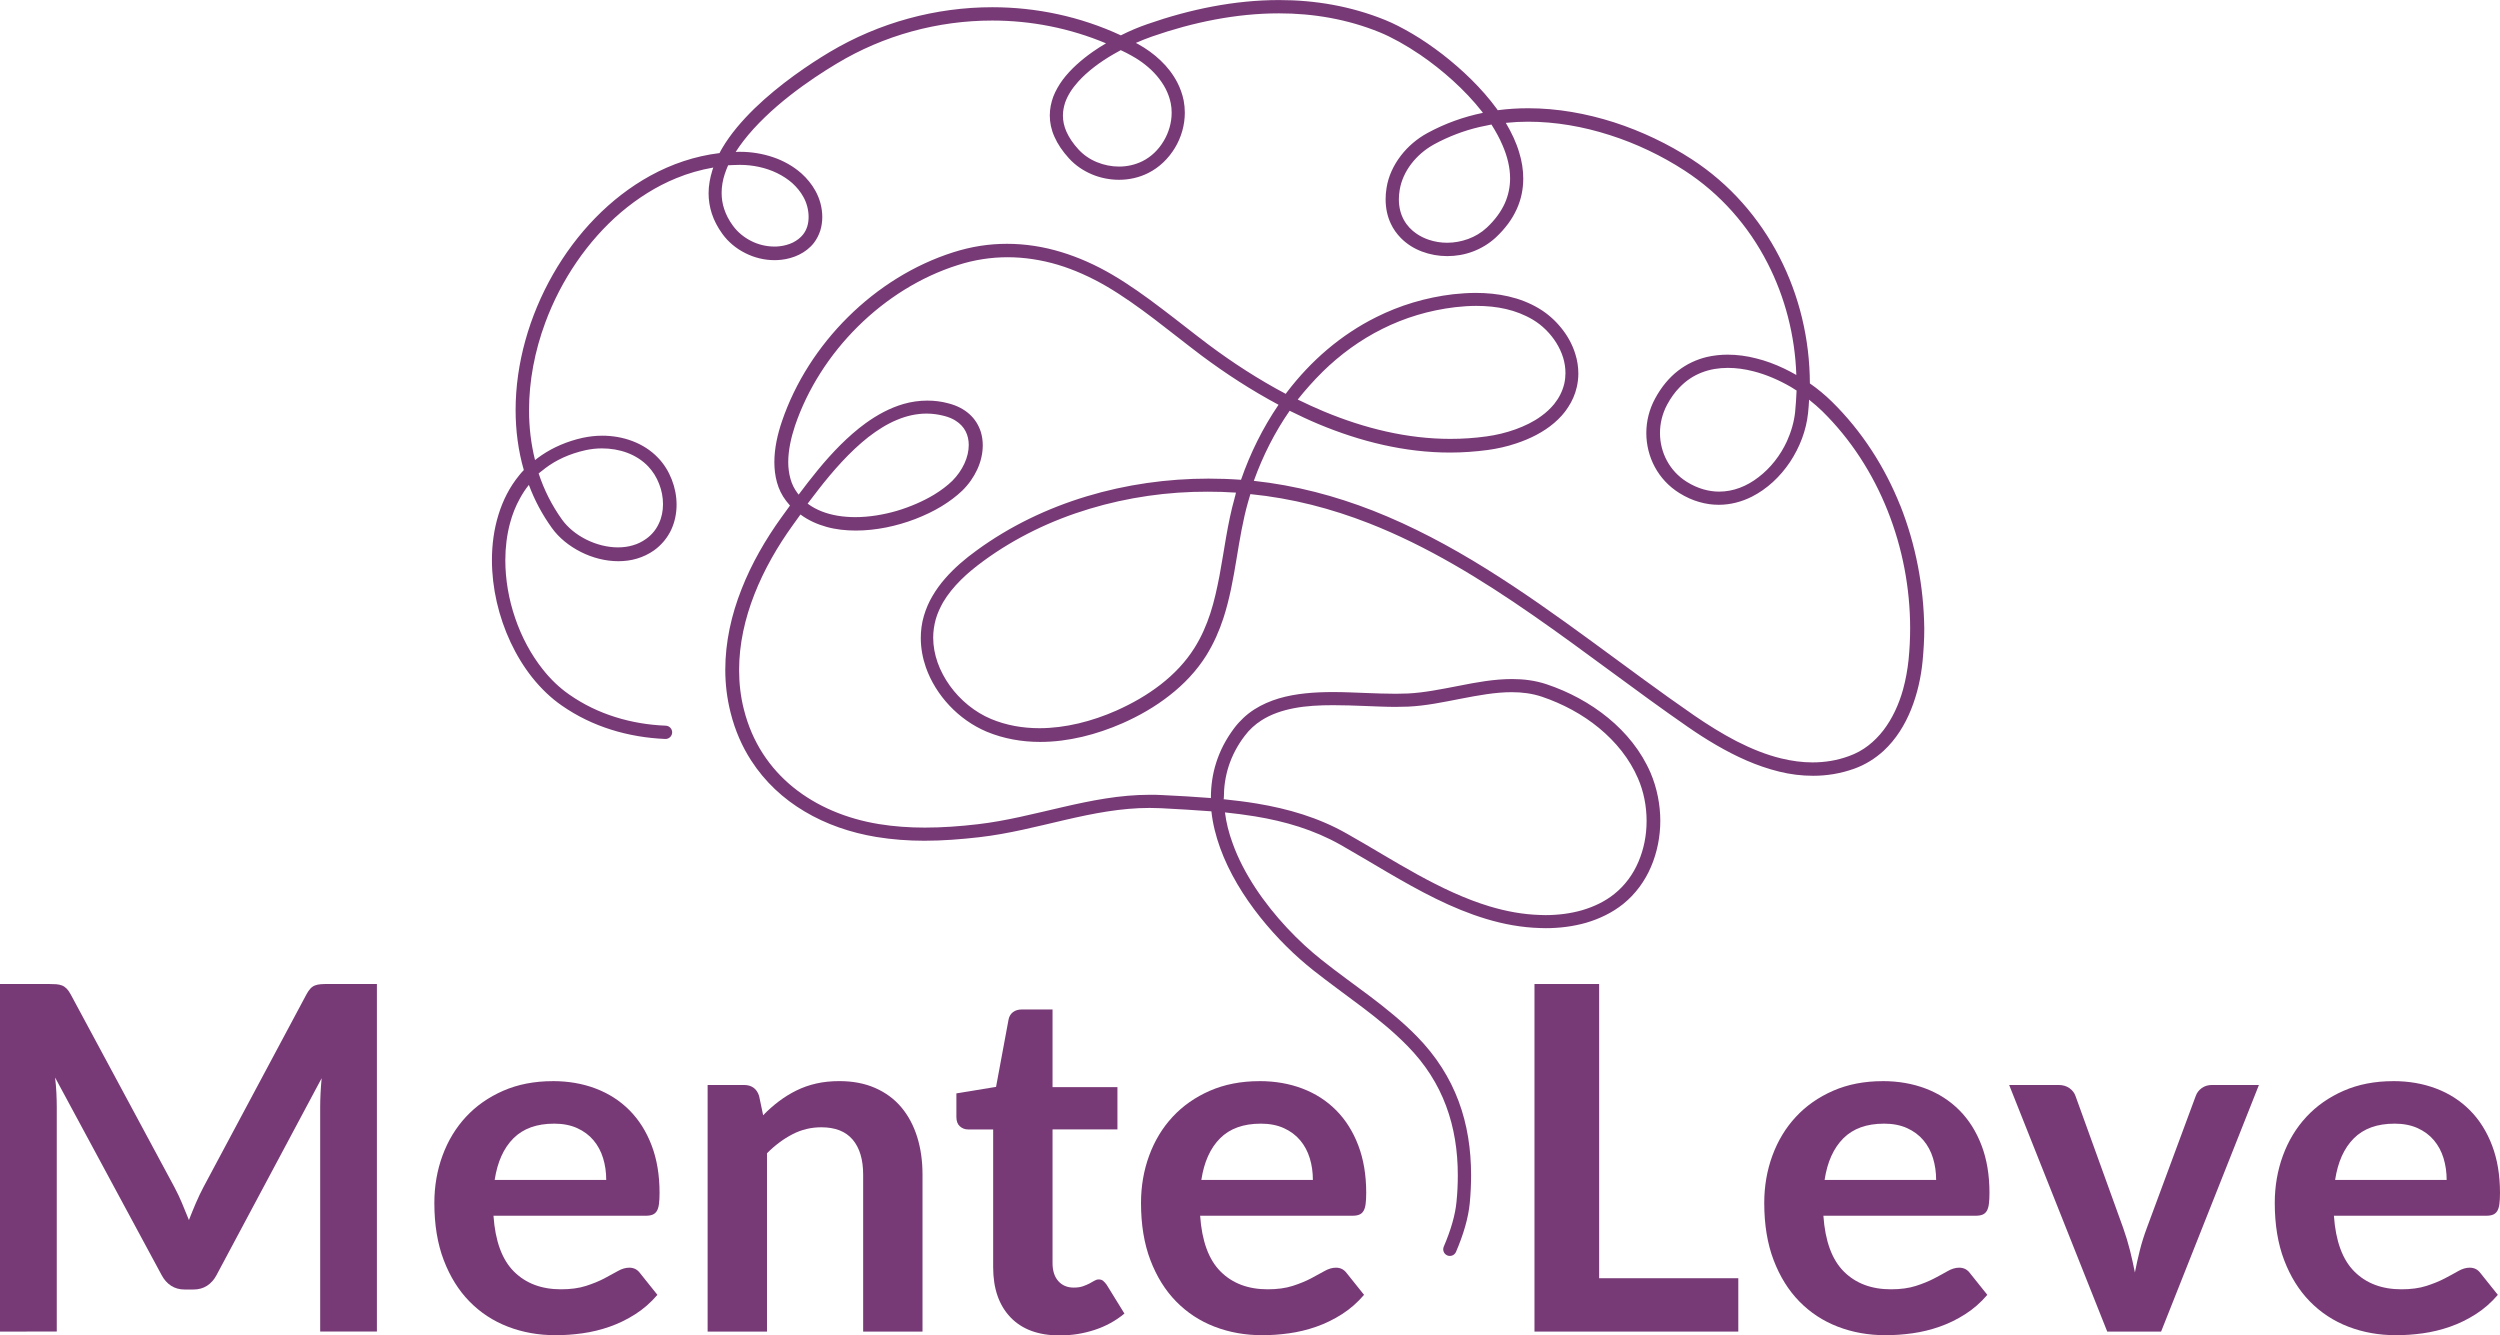 <?xml version="1.0" encoding="UTF-8" standalone="no"?><svg xmlns="http://www.w3.org/2000/svg" xmlns:xlink="http://www.w3.org/1999/xlink" data-name="Camada 1" fill="#000000" height="798.59" viewBox="0 0 1495 798.59" width="1495"><path d="m738.34,297.71c-4.36,15.42-6.23,31.38-9.11,46.72-1.48,7.63-3.12,15.19-5.45,22.35-2.34,7.16-5.37,14.1-9.42,20.56-5.3,8.49-12.3,15.81-20.33,22.04-8.02,6.23-17.05,11.37-26.48,15.57-14.48,6.39-30.45,10.51-45.95,10.51-10.05,0-19.86-1.71-28.97-5.53-9.66-4.05-18.38-11.21-24.61-19.86-3.12-4.36-5.61-9.03-7.32-13.86-1.71-4.83-2.65-9.89-2.65-14.87,0-3.74.55-7.48,1.56-11.14,1.01-3.5,2.57-6.85,4.36-10.05,2.8-4.75,6.46-9.19,10.59-13.32,4.13-4.13,8.8-7.87,13.55-11.37,19.16-14.02,40.73-24.37,63.54-31.23,22.74-6.85,46.72-10.28,70.63-10.2,5.61,0,11.21.16,16.82.55-.16,1.01-.47,2.02-.78,3.11Zm52.56-75.38c10.59-10.36,22.51-19.08,35.82-25.7,13.24-6.62,27.8-11.06,43.45-12.93,4.13-.47,8.41-.78,12.62-.78,6.07,0,12.07.55,17.76,1.87,5.68,1.32,11.14,3.43,16.12,6.39,5.61,3.35,10.51,8.25,14.02,13.86,1.71,2.8,3.12,5.76,4.05,8.8.93,3.04,1.4,6.15,1.4,9.27,0,2.1-.23,4.21-.7,6.31-1.09,4.59-3.19,8.64-6.07,12.23-2.18,2.65-4.83,5.14-7.79,7.24-4.44,3.27-9.73,5.84-15.34,7.87-5.61,2.02-11.53,3.43-17.29,4.21-7.24,1.01-14.41,1.48-21.65,1.48-25.7,0-51.24-6.23-75.69-16.43-5.22-2.18-10.44-4.59-15.57-7.09,4.59-5.76,9.58-11.37,14.87-16.59Zm-301.53,70.48c8.72-11.21,18.85-22.74,29.83-31.38,5.53-4.28,11.21-7.87,17.05-10.28,5.84-2.49,11.84-3.82,17.91-3.82,3.43,0,6.93.47,10.51,1.4,2.73.7,5.06,1.71,6.85,2.88,2.8,1.79,4.67,3.89,5.92,6.31s1.87,5.22,1.87,8.18c0,3.5-.86,7.4-2.57,11.06-1.71,3.74-4.21,7.32-7.24,10.36-2.96,2.88-6.62,5.68-10.98,8.33-6.46,3.89-14.17,7.24-22.27,9.66-8.1,2.34-16.66,3.74-24.76,3.74-7.24,0-14.17-1.09-20.09-3.43-2.96-1.17-5.76-2.65-8.25-4.52-.08,0-.08-.08-.16-.16,2.1-2.73,4.21-5.53,6.39-8.33Zm242.5,184.02c0-6.31.93-12.62,2.88-18.69,2.02-6.15,5.06-12.15,9.5-17.99,2.88-3.89,6.31-6.93,10.05-9.34,5.68-3.66,12.3-5.92,19.55-7.32,7.32-1.4,15.26-1.79,23.36-1.79,6.23,0,12.62.23,18.85.47,6.31.23,12.54.55,18.46.55,2.57,0,5.06-.08,7.55-.16,10.59-.47,21.18-2.73,31.62-4.75,10.43-2.02,20.64-3.89,30.29-3.89,6.31,0,12.3.78,18.14,2.73,12.38,4.21,24.22,10.51,34.19,18.77,9.97,8.25,18.14,18.3,23.21,30.06,3.43,7.87,5.14,16.67,5.14,25.39s-1.64,16.82-4.83,24.37c-3.19,7.55-8.02,14.17-14.41,19.31-5.61,4.52-12.15,7.63-19.23,9.73-7.01,2.02-14.56,2.96-22.04,2.96-1.01,0-2.1,0-3.12-.08-10.36-.31-20.33-2.18-30.22-5.14-14.72-4.44-29.05-11.29-43.22-19.08-14.17-7.79-28.11-16.51-42.21-24.45-16.98-9.66-35.2-14.87-53.89-17.99-6.54-1.09-13.16-1.87-19.78-2.57.16-.47.16-.78.16-1.09Zm341.63-230.58c-.62,5.92-2.34,11.91-4.91,17.6-3.89,8.49-9.89,16.12-16.98,21.49-3.5,2.73-7.32,4.91-11.29,6.39s-8.1,2.26-12.3,2.26c-3.12,0-6.31-.47-9.5-1.4-3.19-.93-6.54-2.41-9.81-4.44-5.22-3.27-9.19-7.63-11.91-12.69-2.73-5.06-4.13-10.75-4.13-16.51s1.4-11.6,4.28-16.98c2.18-4.05,4.67-7.48,7.4-10.28,4.05-4.21,8.49-7.09,13.39-8.96,4.83-1.87,10.05-2.73,15.57-2.73,4.91,0,10.05.7,15.19,2.02,7.71,1.95,15.42,5.3,22.51,9.42,1.17.7,2.26,1.4,3.35,2.1-.16,4.21-.47,8.41-.86,12.69Zm-175.06-159.56c2.96,6.77,4.59,13.47,4.59,19.94,0,5.14-1.01,10.12-3.19,15.03-2.26,4.91-5.68,9.73-10.75,14.48-3.27,3.04-7.09,5.3-11.14,6.77-4.05,1.48-8.33,2.26-12.54,2.26-3.82,0-7.55-.62-10.98-1.79-2.57-.86-4.98-2.02-7.16-3.5-3.27-2.18-5.92-4.98-7.79-8.41-1.87-3.43-2.96-7.48-2.96-12.3,0-1.71.16-3.58.47-5.53.93-5.68,3.43-11.06,7.01-15.73,3.58-4.67,8.25-8.64,13.47-11.53,8.72-4.75,17.91-8.25,27.33-10.44,2.34-.55,4.67-1.01,7.09-1.48,2.57,4.13,4.83,8.18,6.54,12.23Zm-221.55-53.27c5.61,3.11,10.82,7.16,14.95,11.99,2.02,2.41,3.82,4.98,5.22,7.71,1.4,2.73,2.41,5.53,3.04,8.57.39,1.87.55,3.82.55,5.76,0,5.84-1.71,11.84-4.83,16.98-3.04,5.14-7.48,9.42-12.69,11.99-4.28,2.1-9.03,3.19-13.94,3.19-4.52,0-9.11-.93-13.24-2.65-4.21-1.71-7.94-4.28-10.98-7.55-3.43-3.74-5.76-7.32-7.24-10.67s-2.1-6.54-2.1-9.66c0-2.57.47-5.06,1.25-7.55,1.48-4.36,4.21-8.64,7.87-12.69,5.45-6.07,12.93-11.68,20.87-16.28,1.56-.86,3.11-1.71,4.59-2.57,2.34,1.09,4.52,2.18,6.7,3.43Zm-235.18,65.18h.86c7.55,0,15.42,1.64,22.12,4.91,3.35,1.64,6.46,3.66,9.11,6,2.65,2.41,4.91,5.14,6.62,8.25,2.02,3.58,3.12,7.87,3.12,11.91,0,1.95-.23,3.89-.78,5.68-.54,1.79-1.4,3.43-2.49,4.83-1.56,2.02-3.66,3.58-6.07,4.83-2.41,1.17-5.22,1.95-8.02,2.26-1.09.16-2.1.16-3.19.16-4.75,0-9.58-1.17-13.86-3.35-4.28-2.18-8.1-5.3-10.9-9.19-2.41-3.27-4.05-6.54-5.14-9.81s-1.56-6.46-1.56-9.73c0-3.74.62-7.48,1.87-11.29.55-1.71,1.25-3.43,2.02-5.22,2.02-.08,4.13-.23,6.31-.23Zm-115.72,181.45c6.46-4.91,14.41-8.64,24.06-10.82,3.19-.7,6.54-1.09,9.89-1.09,5.22,0,10.43.86,15.19,2.65,4.75,1.79,9.03,4.52,12.46,8.1,2.8,2.96,5.06,6.54,6.54,10.44,1.56,3.89,2.34,8.1,2.34,12.15s-.78,8.1-2.49,11.6c-1.64,3.58-4.13,6.7-7.63,9.19-2.41,1.71-5.06,3.04-7.87,3.82-2.8.86-5.84,1.25-8.96,1.25-6.31,0-13-1.71-18.92-4.67-5.92-2.96-11.06-7.16-14.48-11.91-6.15-8.57-10.82-17.91-14.02-27.65,1.25-.93,2.49-1.95,3.89-3.04Zm810.35,22.27c-9.27-23.21-22.97-44.54-40.88-62.14-3.89-3.82-8.33-7.55-13.16-10.9-.08-26.48-6.31-52.49-18.22-75.62-11.99-23.28-29.67-43.69-52.49-58.48-14.02-9.11-29.83-16.67-46.41-22.04-16.59-5.3-33.95-8.41-51.32-8.41-6.07,0-12.23.39-18.22,1.17-.16-.23-.31-.47-.47-.7-8.96-12.3-20.71-23.52-32.63-32.78-6-4.59-11.99-8.72-17.83-12.15-5.84-3.43-11.37-6.31-16.43-8.33-20.56-8.33-41.97-11.91-63.39-11.91-26.63,0-53.34,5.53-78.57,14.33-4.98,1.71-10.51,3.97-16.04,6.78-24.3-11.29-50.62-16.82-76.86-16.82-33.8,0-67.59,9.11-97.26,26.79-12.15,7.24-29.98,19.23-45.01,33.8-7.48,7.32-14.33,15.26-19.31,23.75-.54.93-1.09,1.87-1.56,2.88-14.72,1.79-28.66,6.54-41.43,13.55-24.06,13.24-44.15,34.34-58.25,59.11-14.1,24.76-22.27,53.11-22.27,80.99,0,12.23,1.56,24.3,4.91,35.9-1.01,1.01-1.95,2.1-2.8,3.19-5.68,6.93-9.73,14.95-12.38,23.6-2.65,8.57-3.89,17.76-3.89,27.02,0,16.67,3.97,33.8,11.14,49.14,3.58,7.63,7.94,14.8,13.08,21.26,5.14,6.39,10.98,12.07,17.52,16.59,9.27,6.46,19.23,11.21,29.67,14.48,10.43,3.27,21.26,5.06,32.24,5.53,2.18.08,4.05-1.64,4.13-3.82.08-2.18-1.64-4.05-3.82-4.13-10.28-.39-20.48-2.1-30.14-5.14-9.73-3.04-19-7.48-27.57-13.47-5.84-4.05-11.14-9.11-15.81-15.03-7.01-8.8-12.69-19.39-16.51-30.6-3.89-11.29-5.92-23.21-5.92-34.73,0-7.63.93-15.11,2.8-22.12,1.4-5.22,3.35-10.2,5.92-14.8,1.56-2.88,3.35-5.61,5.37-8.1,3.35,9.03,7.94,17.68,13.71,25.7,4.28,6,10.44,10.9,17.37,14.41,6.93,3.5,14.72,5.53,22.43,5.53,3.74,0,7.55-.47,11.14-1.56,3.66-1.09,7.09-2.73,10.28-4.98,4.59-3.35,8.02-7.63,10.2-12.3,2.18-4.75,3.19-9.81,3.19-14.95s-1.01-10.28-2.88-15.03c-1.87-4.83-4.59-9.27-8.18-13-4.36-4.59-9.66-7.87-15.42-10.05-5.76-2.18-11.91-3.19-17.99-3.19-3.97,0-7.87.47-11.6,1.25-9.42,2.1-17.6,5.68-24.53,10.36-1.4.93-2.73,1.95-4.05,2.96-2.41-9.66-3.58-19.7-3.58-29.83,0-17.52,3.43-35.43,9.73-52.41,9.42-25.46,25.31-48.9,45.32-65.96,10.05-8.49,21.1-15.5,32.94-20.33,7.16-2.96,14.56-5.06,22.19-6.39-.16.55-.39,1.09-.55,1.64-1.4,4.52-2.26,9.11-2.26,13.71,0,4.05.62,8.18,1.95,12.23,1.32,4.05,3.43,8.1,6.23,11.99,3.58,4.98,8.33,8.88,13.78,11.6,5.37,2.73,11.37,4.21,17.44,4.21,1.4,0,2.73-.08,4.13-.23,3.58-.39,7.24-1.4,10.59-3.04,3.35-1.64,6.46-3.97,8.88-7.09,1.71-2.26,2.96-4.75,3.82-7.4.78-2.57,1.17-5.3,1.17-8.02,0-5.53-1.48-10.98-4.13-15.73-2.18-3.97-5.06-7.4-8.33-10.36-4.91-4.36-10.82-7.63-17.05-9.73s-12.93-3.19-19.47-3.19h-1.01c-.62,0-1.25,0-1.79.08,1.4-2.18,2.96-4.44,4.59-6.54,7.55-9.81,17.6-19.16,27.72-27.1,10.12-7.94,20.33-14.56,28.03-19.16,28.27-17.05,60.66-25.78,93.06-25.78,23.21,0,46.34,4.52,68.06,13.63-2.73,1.56-5.37,3.27-7.94,5.06-6.85,4.83-13.16,10.36-17.91,16.66-2.34,3.19-4.28,6.54-5.68,10.12-1.32,3.58-2.1,7.4-2.1,11.29,0,4.21.86,8.49,2.8,12.77,1.87,4.28,4.75,8.57,8.64,12.85,3.82,4.21,8.57,7.4,13.71,9.58,5.14,2.18,10.75,3.27,16.28,3.27,6,0,11.99-1.32,17.44-4.05,6.7-3.35,12.15-8.72,15.96-15.03,3.82-6.31,5.92-13.63,5.92-21.03,0-2.49-.23-4.91-.7-7.4-.78-3.74-2.02-7.24-3.74-10.59-2.57-4.98-6-9.42-10.05-13.24-3.97-3.82-8.57-7.09-13.32-9.73-.47-.23-1.01-.55-1.48-.78,3.35-1.48,6.62-2.73,9.66-3.82,24.61-8.57,50.38-13.86,75.93-13.86,20.48,0,40.88,3.43,60.35,11.37,7.01,2.88,15.5,7.55,24.22,13.47,13.08,8.96,26.63,20.87,36.83,33.88.23.23.39.47.55.78-11.45,2.34-22.58,6.31-33.17,12.07-6.15,3.35-11.68,8.02-15.96,13.63-4.28,5.61-7.4,12.15-8.49,19.23-.39,2.34-.55,4.59-.55,6.78,0,5.37,1.09,10.28,3.11,14.56,1.48,3.19,3.5,6,5.92,8.49,3.58,3.66,7.94,6.39,12.69,8.18,4.75,1.79,9.89,2.73,15.11,2.73s10.36-.86,15.34-2.73c4.98-1.87,9.66-4.67,13.71-8.41,5.68-5.3,9.89-11.06,12.54-16.98,2.73-6,3.89-12.15,3.89-18.3,0-5.22-.86-10.44-2.41-15.5-1.79-6.07-4.59-11.99-8.02-17.76,4.44-.47,8.88-.7,13.32-.7,16.35,0,32.94,2.88,48.9,8.02,15.89,5.06,31.07,12.38,44.54,21.1,21.65,14.02,38.39,33.25,49.76,55.45,10.51,20.48,16.43,43.45,17.21,66.89-2.34-1.32-4.75-2.65-7.24-3.82-5.37-2.57-10.98-4.67-16.66-6.07-5.68-1.48-11.45-2.26-17.21-2.26-4.21,0-8.41.47-12.46,1.4-6.07,1.48-11.91,4.13-17.21,8.25-5.22,4.05-9.89,9.58-13.63,16.51-3.58,6.54-5.3,13.71-5.3,20.71s1.71,14.02,5.06,20.25c3.35,6.23,8.33,11.68,14.72,15.65,3.89,2.41,7.87,4.21,11.76,5.3,3.97,1.17,7.87,1.71,11.76,1.71,7.01,0,13.71-1.79,19.78-4.83,9.11-4.59,16.98-11.99,22.82-20.71,5.84-8.8,9.73-18.92,10.82-29.28.31-2.65.47-5.37.62-8.02,2.8,2.18,5.45,4.52,7.87,6.85,17.05,16.74,30.22,37.22,39.09,59.5,8.88,22.27,13.47,46.33,13.47,70.4,0,6.23-.31,12.46-.93,18.69-.62,5.92-1.71,12.07-3.35,17.99-2.49,8.88-6.39,17.29-11.68,24.22-2.65,3.43-5.68,6.54-9.11,9.19-3.43,2.65-7.24,4.75-11.6,6.31-7.24,2.65-14.48,3.74-21.8,3.74-6.15,0-12.3-.86-18.46-2.34-9.19-2.18-18.22-5.92-26.94-10.36-8.72-4.52-17.13-9.81-25-15.19-41.04-28.27-81.38-60.98-124.68-87.92-21.65-13.47-44.08-25.46-67.67-34.73-22.51-8.8-46.18-15.11-71.25-17.83,5.37-14.95,12.54-29.12,21.42-41.9,5.68,2.8,11.45,5.53,17.21,7.94,25.15,10.51,51.71,17.05,78.73,17.05,7.55,0,15.11-.55,22.74-1.56,5.53-.78,11.21-2.02,16.74-3.89,8.25-2.73,16.28-6.7,22.74-12.23,3.27-2.8,6.15-5.92,8.41-9.5,2.34-3.58,4.13-7.55,5.14-11.99.62-2.73.93-5.37.93-8.1,0-3.97-.62-7.87-1.79-11.6-1.71-5.61-4.59-10.9-8.33-15.5-3.66-4.59-8.18-8.64-13.24-11.68-5.76-3.5-11.99-5.84-18.38-7.32-6.39-1.48-13-2.1-19.55-2.1-4.52,0-9.03.31-13.47.78-16.59,1.95-32.08,6.7-46.1,13.71-21.1,10.51-39.01,26.01-53.27,44.7-.31.39-.62.78-.86,1.17-16.2-8.57-31.69-18.61-46.18-29.44-9.34-7.01-18.53-14.41-28.03-21.57-9.42-7.16-19.16-14.17-29.51-20.25-9.81-5.76-20.09-10.36-30.6-13.55-10.51-3.19-21.34-4.91-32.32-4.91s-21.34,1.64-32.16,5.06c-23.52,7.48-45.17,21.1-62.92,38.7-17.76,17.6-31.62,39.09-39.56,62.45-2.57,7.55-4.52,15.96-4.52,24.37,0,4.05.47,8.18,1.56,12.07,1.09,3.97,2.88,7.71,5.53,11.14.7.93,1.48,1.87,2.26,2.73-1.79,2.49-3.5,4.91-5.14,7.09-9.42,13.08-17.83,27.57-23.83,42.91-6.07,15.34-9.73,31.62-9.73,48.2,0,8.57,1.01,17.13,3.19,25.7,2.65,10.59,6.85,20.17,12.3,28.58,8.18,12.69,19.16,22.89,31.93,30.45,12.77,7.63,27.41,12.69,42.91,15.26,9.58,1.56,19.16,2.26,28.74,2.26,10.9,0,21.8-.86,32.71-2.1,17.68-2.02,34.65-6.46,51.47-10.36,16.82-3.89,33.41-7.16,50.46-7.16,2.26,0,4.52.08,6.77.16,10.2.55,20.25,1.09,30.22,1.87.78,7.4,2.65,14.72,5.22,21.88,5.37,14.8,13.94,28.81,23.91,41.35,9.97,12.54,21.18,23.44,31.93,31.93,9.58,7.55,19.47,14.64,29.05,21.88,9.58,7.24,18.77,14.72,27.02,23.13,10.9,11.06,18.38,23.05,23.21,35.98,4.83,12.93,7.01,26.79,7.01,41.51,0,5.14-.23,10.44-.78,15.81-.7,7.71-3.35,16.9-7.63,26.87-.86,2.02.08,4.36,2.1,5.22,2.02.86,4.36-.08,5.22-2.1,4.52-10.51,7.4-20.4,8.25-29.28.54-5.61.78-11.14.78-16.59,0-15.5-2.26-30.37-7.48-44.31-5.22-13.94-13.39-26.94-25-38.78-8.64-8.8-18.22-16.51-27.88-23.83-9.73-7.32-19.62-14.33-28.97-21.8-13.63-10.75-28.42-26.01-39.64-43.06-5.61-8.57-10.36-17.52-13.63-26.71-2.26-6.15-3.82-12.3-4.59-18.46,6,.62,11.99,1.4,17.83,2.34,18.07,2.96,35.35,8.02,51.32,17.05,18.53,10.51,37.22,22.51,56.85,32.16,9.81,4.83,19.86,9.03,30.22,12.15,10.36,3.12,21.1,5.14,32.24,5.45,1.09,0,2.26.08,3.35.08,8.1,0,16.43-1.01,24.3-3.27,7.87-2.34,15.42-5.92,21.96-11.14,7.48-6,13.08-13.78,16.74-22.35,3.66-8.57,5.53-18.07,5.53-27.49s-1.95-19.55-5.76-28.5c-5.61-13.08-14.64-24.14-25.46-33.02-10.82-8.88-23.52-15.65-36.76-20.09-6.78-2.26-13.71-3.12-20.64-3.12-10.67,0-21.34,1.95-31.85,4.05-10.51,2.02-20.79,4.13-30.53,4.59-2.34.08-4.75.16-7.16.16-5.76,0-11.91-.23-18.14-.47-6.31-.23-12.77-.55-19.16-.55-11.21,0-22.43.78-32.71,3.82-5.14,1.56-10.05,3.66-14.56,6.54-4.52,2.88-8.57,6.62-12.07,11.21-4.91,6.54-8.41,13.32-10.67,20.32-2.26,6.93-3.27,14.1-3.27,21.18v.31c-9.73-.78-19.55-1.32-29.36-1.79-2.41-.16-4.83-.16-7.24-.16-18.07,0-35.28,3.5-52.18,7.4-16.98,3.89-33.64,8.25-50.54,10.2-10.67,1.25-21.26,2.02-31.77,2.02-9.19,0-18.3-.62-27.41-2.1-19.55-3.19-37.3-10.67-51.32-22.04-7.01-5.68-13.16-12.46-18.14-20.17-4.98-7.71-8.8-16.43-11.29-26.24-2.02-7.87-2.88-15.81-2.88-23.75,0-15.34,3.43-30.68,9.19-45.32,5.76-14.64,13.78-28.58,22.89-41.2,1.48-2.02,3.04-4.21,4.59-6.39.08,0,.08.08.16.08,4.67,3.43,9.89,5.76,15.5,7.32,5.61,1.56,11.53,2.18,17.52,2.18,11.99,0,24.45-2.65,35.59-6.93,5.61-2.18,10.82-4.67,15.58-7.55,4.75-2.88,8.96-6.07,12.46-9.42,3.82-3.74,6.85-8.1,8.96-12.69,2.1-4.59,3.27-9.5,3.27-14.41,0-2.73-.39-5.45-1.17-8.02-1.25-3.89-3.43-7.55-6.7-10.51-3.27-2.96-7.48-5.22-12.69-6.54-4.28-1.17-8.49-1.64-12.62-1.64-4.91,0-9.66.7-14.25,2.02-8.02,2.34-15.57,6.39-22.66,11.53-10.59,7.71-20.09,17.68-28.42,27.8-4.13,5.06-8.02,10.05-11.6,14.87-.23-.31-.47-.62-.7-.93-1.95-2.57-3.35-5.45-4.2-8.57-.86-3.12-1.32-6.46-1.32-9.89,0-7.09,1.71-14.8,4.05-21.8,7.48-22.04,20.71-42.6,37.61-59.34,16.9-16.74,37.54-29.75,59.81-36.76,9.97-3.19,19.94-4.67,29.75-4.67s20.17,1.56,30.06,4.52c9.81,2.96,19.47,7.32,28.89,12.77,9.97,5.84,19.39,12.62,28.74,19.7,9.34,7.09,18.53,14.48,28.03,21.65,14.48,10.82,30.06,20.95,46.26,29.59-9.34,13.71-16.9,28.89-22.43,44.86-6.46-.47-12.93-.7-19.39-.7-24.69,0-49.37,3.5-72.89,10.59-23.52,7.09-45.95,17.83-65.88,32.4-6.7,4.83-13.24,10.36-18.85,16.82-2.8,3.19-5.3,6.62-7.48,10.36-2.18,3.66-3.89,7.63-5.14,11.84-1.32,4.44-1.87,8.88-1.87,13.32,0,6,1.09,11.91,3.04,17.52,2.96,8.41,7.87,16.28,14.1,22.89,6.23,6.62,13.78,11.99,22.19,15.57,10.28,4.28,21.18,6.15,32.08,6.15,16.9,0,33.8-4.44,49.14-11.14,9.89-4.36,19.47-9.81,28.11-16.59,8.64-6.7,16.28-14.72,22.12-24.06,4.44-7.16,7.71-14.64,10.2-22.27,3.74-11.53,5.84-23.36,7.79-35.12,1.95-11.76,3.82-23.36,6.93-34.26.47-1.56.93-3.11,1.4-4.75,25,2.49,48.44,8.64,70.94,17.44,34.58,13.55,66.74,33.25,98.04,54.98,31.31,21.73,61.68,45.4,92.67,66.82,10.67,7.4,22.58,14.64,35.12,20.09,6.31,2.73,12.77,4.98,19.47,6.62,6.62,1.64,13.39,2.49,20.33,2.49,8.1,0,16.35-1.32,24.45-4.21,6.77-2.41,12.62-6.15,17.6-10.67,7.4-6.85,12.77-15.5,16.51-24.84,3.74-9.34,5.92-19.23,6.85-28.81.62-6.46,1.01-13,1.01-19.47-.31-25.31-5.14-50.38-14.33-73.59Z" fill="#783a77"/><g fill="#783a77"><path d="m108.88,719.6c1.39,3.31,2.75,6.64,4.1,9.99,1.34-3.45,2.73-6.85,4.17-10.21,1.44-3.35,2.97-6.56,4.6-9.63l61.52-115.14c.77-1.44,1.56-2.59,2.37-3.45.81-.86,1.72-1.48,2.73-1.87,1.01-.38,2.13-.62,3.38-.72,1.25-.1,2.73-.14,4.46-.14h29.18v207.85h-33.92v-134.25c0-2.49.07-5.22.22-8.19s.36-5.99.65-9.06l-62.93,117.87c-1.44,2.68-3.31,4.77-5.61,6.25s-4.99,2.23-8.06,2.23h-5.33c-3.07,0-5.76-.74-8.06-2.23-2.31-1.48-4.18-3.57-5.62-6.25l-63.79-118.3c.38,3.16.65,6.25.79,9.27.14,3.02.22,5.82.22,8.41v134.25H0v-207.85h29.18c1.72,0,3.21.05,4.46.14,1.25.1,2.37.34,3.38.72,1.01.38,1.94,1.01,2.8,1.87.86.86,1.67,2.01,2.44,3.45l62.1,115.42c1.63,3.07,3.14,6.25,4.53,9.56Z"/><path d="m330.6,646.51c9.29,0,17.85,1.48,25.66,4.45,7.81,2.97,14.54,7.31,20.2,13.01,5.65,5.7,10.06,12.7,13.22,20.99,3.16,8.29,4.74,17.75,4.74,28.39,0,2.68-.12,4.91-.36,6.68-.24,1.78-.67,3.16-1.29,4.17-.62,1.01-1.46,1.73-2.51,2.16-1.06.43-2.4.65-4.03.65h-91.13c1.05,15.14,5.12,26.26,12.22,33.35,7.09,7.09,16.48,10.64,28.17,10.64,5.75,0,10.71-.67,14.88-2.01,4.17-1.34,7.81-2.82,10.92-4.45,3.11-1.63,5.84-3.12,8.19-4.46,2.35-1.34,4.62-2.01,6.83-2.01,1.44,0,2.68.29,3.74.86,1.05.57,1.96,1.39,2.73,2.44l10.35,12.94c-3.93,4.6-8.34,8.46-13.22,11.57-4.89,3.12-9.99,5.61-15.31,7.47-5.32,1.87-10.73,3.18-16.24,3.95s-10.85,1.15-16.03,1.15c-10.26,0-19.79-1.7-28.6-5.1-8.82-3.4-16.48-8.43-23-15.09-6.52-6.66-11.64-14.9-15.38-24.72s-5.61-21.2-5.61-34.14c0-10.06,1.63-19.53,4.89-28.39,3.26-8.86,7.93-16.58,14.01-23.14,6.08-6.56,13.51-11.76,22.28-15.6,8.77-3.83,18.66-5.75,29.68-5.75Zm.72,25.44c-10.35,0-18.45,2.92-24.29,8.76-5.85,5.85-9.58,14.14-11.21,24.87h66.7c0-4.6-.62-8.93-1.87-13.01-1.25-4.07-3.16-7.64-5.75-10.71-2.59-3.07-5.85-5.48-9.77-7.26-3.93-1.77-8.53-2.66-13.8-2.66Z"/><path d="m423.16,796.29v-147.48h21.7c4.6,0,7.62,2.15,9.06,6.47l2.44,11.64c2.97-3.07,6.11-5.84,9.41-8.34,3.31-2.49,6.8-4.65,10.49-6.47,3.69-1.82,7.64-3.21,11.86-4.17,4.22-.96,8.82-1.44,13.8-1.44,8.05,0,15.19,1.36,21.42,4.1,6.23,2.73,11.43,6.56,15.6,11.5s7.33,10.83,9.49,17.68c2.16,6.85,3.23,14.4,3.23,22.64v93.86h-35.5v-93.86c0-9.01-2.08-15.98-6.25-20.91s-10.42-7.4-18.76-7.4c-6.13,0-11.88,1.39-17.25,4.17-5.37,2.78-10.45,6.56-15.24,11.36v106.65h-35.5Z"/><path d="m633.73,798.59c-12.75,0-22.57-3.62-29.47-10.85-6.9-7.23-10.35-17.22-10.35-29.97v-82.36h-14.95c-1.92,0-3.57-.62-4.96-1.87-1.39-1.24-2.08-3.11-2.08-5.61v-14.09l23.72-3.88,7.47-40.25c.38-1.92,1.27-3.4,2.66-4.46,1.39-1.05,3.14-1.58,5.25-1.58h18.4v46.43h38.81v25.3h-38.81v79.92c0,4.6,1.15,8.19,3.45,10.78s5.37,3.88,9.2,3.88c2.2,0,4.05-.26,5.53-.79,1.48-.53,2.78-1.08,3.88-1.65,1.1-.57,2.08-1.13,2.95-1.65s1.73-.79,2.59-.79c1.05,0,1.92.26,2.59.79.67.53,1.39,1.32,2.16,2.37l10.64,17.25c-5.17,4.31-11.12,7.57-17.82,9.77-6.71,2.2-13.66,3.31-20.84,3.31Z"/><path d="m753.18,646.51c9.29,0,17.85,1.48,25.66,4.45,7.81,2.97,14.54,7.31,20.2,13.01,5.65,5.7,10.06,12.7,13.22,20.99,3.16,8.29,4.74,17.75,4.74,28.39,0,2.68-.12,4.91-.36,6.68-.24,1.78-.67,3.16-1.29,4.17-.62,1.01-1.46,1.73-2.51,2.16-1.06.43-2.4.65-4.03.65h-91.13c1.05,15.14,5.12,26.26,12.22,33.35,7.09,7.09,16.48,10.64,28.17,10.64,5.75,0,10.71-.67,14.88-2.01,4.17-1.34,7.81-2.82,10.92-4.45,3.11-1.63,5.84-3.12,8.19-4.46,2.35-1.34,4.62-2.01,6.83-2.01,1.44,0,2.68.29,3.74.86,1.05.57,1.96,1.39,2.73,2.44l10.35,12.94c-3.93,4.6-8.34,8.46-13.22,11.57-4.89,3.12-9.99,5.61-15.31,7.47-5.32,1.87-10.73,3.18-16.24,3.95-5.51.77-10.85,1.15-16.03,1.15-10.26,0-19.79-1.7-28.6-5.1-8.82-3.4-16.48-8.43-23-15.09-6.52-6.66-11.64-14.9-15.38-24.72-3.74-9.82-5.61-21.2-5.61-34.14,0-10.06,1.63-19.53,4.89-28.39,3.26-8.86,7.93-16.58,14.01-23.14,6.08-6.56,13.51-11.76,22.28-15.6,8.77-3.83,18.66-5.75,29.68-5.75Zm.72,25.44c-10.35,0-18.45,2.92-24.29,8.76-5.85,5.85-9.58,14.14-11.21,24.87h66.7c0-4.6-.62-8.93-1.87-13.01-1.25-4.07-3.16-7.64-5.75-10.71-2.59-3.07-5.85-5.48-9.77-7.26-3.93-1.77-8.53-2.66-13.8-2.66Z"/><path d="m956.28,764.38h83.23v31.91h-121.89v-207.85h38.67v175.94Z"/><path d="m1125.89,646.51c9.3,0,17.84,1.48,25.66,4.45,7.81,2.97,14.54,7.31,20.2,13.01,5.65,5.7,10.06,12.7,13.22,20.99,3.16,8.29,4.74,17.75,4.74,28.39,0,2.68-.12,4.91-.36,6.68-.24,1.78-.67,3.16-1.29,4.17-.63,1.01-1.46,1.73-2.52,2.16s-2.4.65-4.02.65h-91.13c1.05,15.14,5.12,26.26,12.22,33.35,7.09,7.09,16.48,10.64,28.17,10.64,5.75,0,10.71-.67,14.88-2.01,4.17-1.34,7.81-2.82,10.92-4.45,3.12-1.63,5.85-3.12,8.19-4.46s4.62-2.01,6.83-2.01c1.44,0,2.68.29,3.74.86,1.05.57,1.96,1.39,2.73,2.44l10.35,12.94c-3.93,4.6-8.33,8.46-13.22,11.57-4.89,3.12-9.99,5.61-15.31,7.47-5.32,1.87-10.74,3.18-16.24,3.95-5.51.77-10.85,1.15-16.03,1.15-10.26,0-19.79-1.7-28.61-5.1-8.82-3.4-16.48-8.43-23-15.09-6.52-6.66-11.64-14.9-15.38-24.72-3.74-9.82-5.61-21.2-5.61-34.14,0-10.06,1.63-19.53,4.89-28.39,3.26-8.86,7.93-16.58,14.02-23.14,6.08-6.56,13.51-11.76,22.28-15.6,8.76-3.83,18.66-5.75,29.68-5.75Zm.72,25.44c-10.35,0-18.45,2.92-24.29,8.76-5.85,5.85-9.58,14.14-11.21,24.87h66.7c0-4.6-.63-8.93-1.87-13.01-1.25-4.07-3.16-7.64-5.75-10.71-2.59-3.07-5.85-5.48-9.77-7.26-3.93-1.77-8.53-2.66-13.8-2.66Z"/><path d="m1292.33,796.29h-32.2l-58.65-147.48h29.47c2.59,0,4.76.62,6.54,1.87s2.99,2.83,3.67,4.74l28.46,78.77c1.63,4.6,2.99,9.11,4.1,13.51,1.1,4.41,2.08,8.82,2.95,13.23.86-4.41,1.84-8.82,2.95-13.23,1.1-4.41,2.52-8.91,4.24-13.51l29.18-78.77c.67-1.92,1.87-3.5,3.59-4.74,1.73-1.25,3.78-1.87,6.18-1.87h28.03l-58.5,147.48Z"/><path d="m1431.18,646.51c9.3,0,17.84,1.48,25.66,4.45,7.81,2.97,14.54,7.31,20.2,13.01,5.65,5.7,10.06,12.7,13.22,20.99,3.16,8.29,4.74,17.75,4.74,28.39,0,2.68-.12,4.91-.36,6.68-.24,1.78-.67,3.16-1.29,4.17-.63,1.01-1.46,1.73-2.52,2.16s-2.4.65-4.02.65h-91.13c1.05,15.14,5.12,26.26,12.22,33.35,7.09,7.09,16.48,10.64,28.17,10.64,5.75,0,10.71-.67,14.88-2.01,4.17-1.34,7.81-2.82,10.92-4.45,3.12-1.63,5.85-3.12,8.19-4.46s4.62-2.01,6.83-2.01c1.44,0,2.68.29,3.74.86,1.05.57,1.96,1.39,2.73,2.44l10.35,12.94c-3.93,4.6-8.33,8.46-13.22,11.57-4.89,3.12-9.99,5.61-15.31,7.47-5.32,1.87-10.74,3.18-16.24,3.95-5.51.77-10.85,1.15-16.03,1.15-10.26,0-19.79-1.7-28.61-5.1-8.82-3.4-16.48-8.43-23-15.09-6.52-6.66-11.64-14.9-15.38-24.72-3.74-9.82-5.61-21.2-5.61-34.14,0-10.06,1.63-19.53,4.89-28.39,3.26-8.86,7.93-16.58,14.02-23.14,6.08-6.56,13.51-11.76,22.28-15.6,8.76-3.83,18.66-5.75,29.68-5.75Zm.72,25.44c-10.35,0-18.45,2.92-24.29,8.76-5.85,5.85-9.58,14.14-11.21,24.87h66.7c0-4.6-.63-8.93-1.87-13.01-1.25-4.07-3.16-7.64-5.75-10.71-2.59-3.07-5.85-5.48-9.77-7.26-3.93-1.77-8.53-2.66-13.8-2.66Z"/></g></svg>